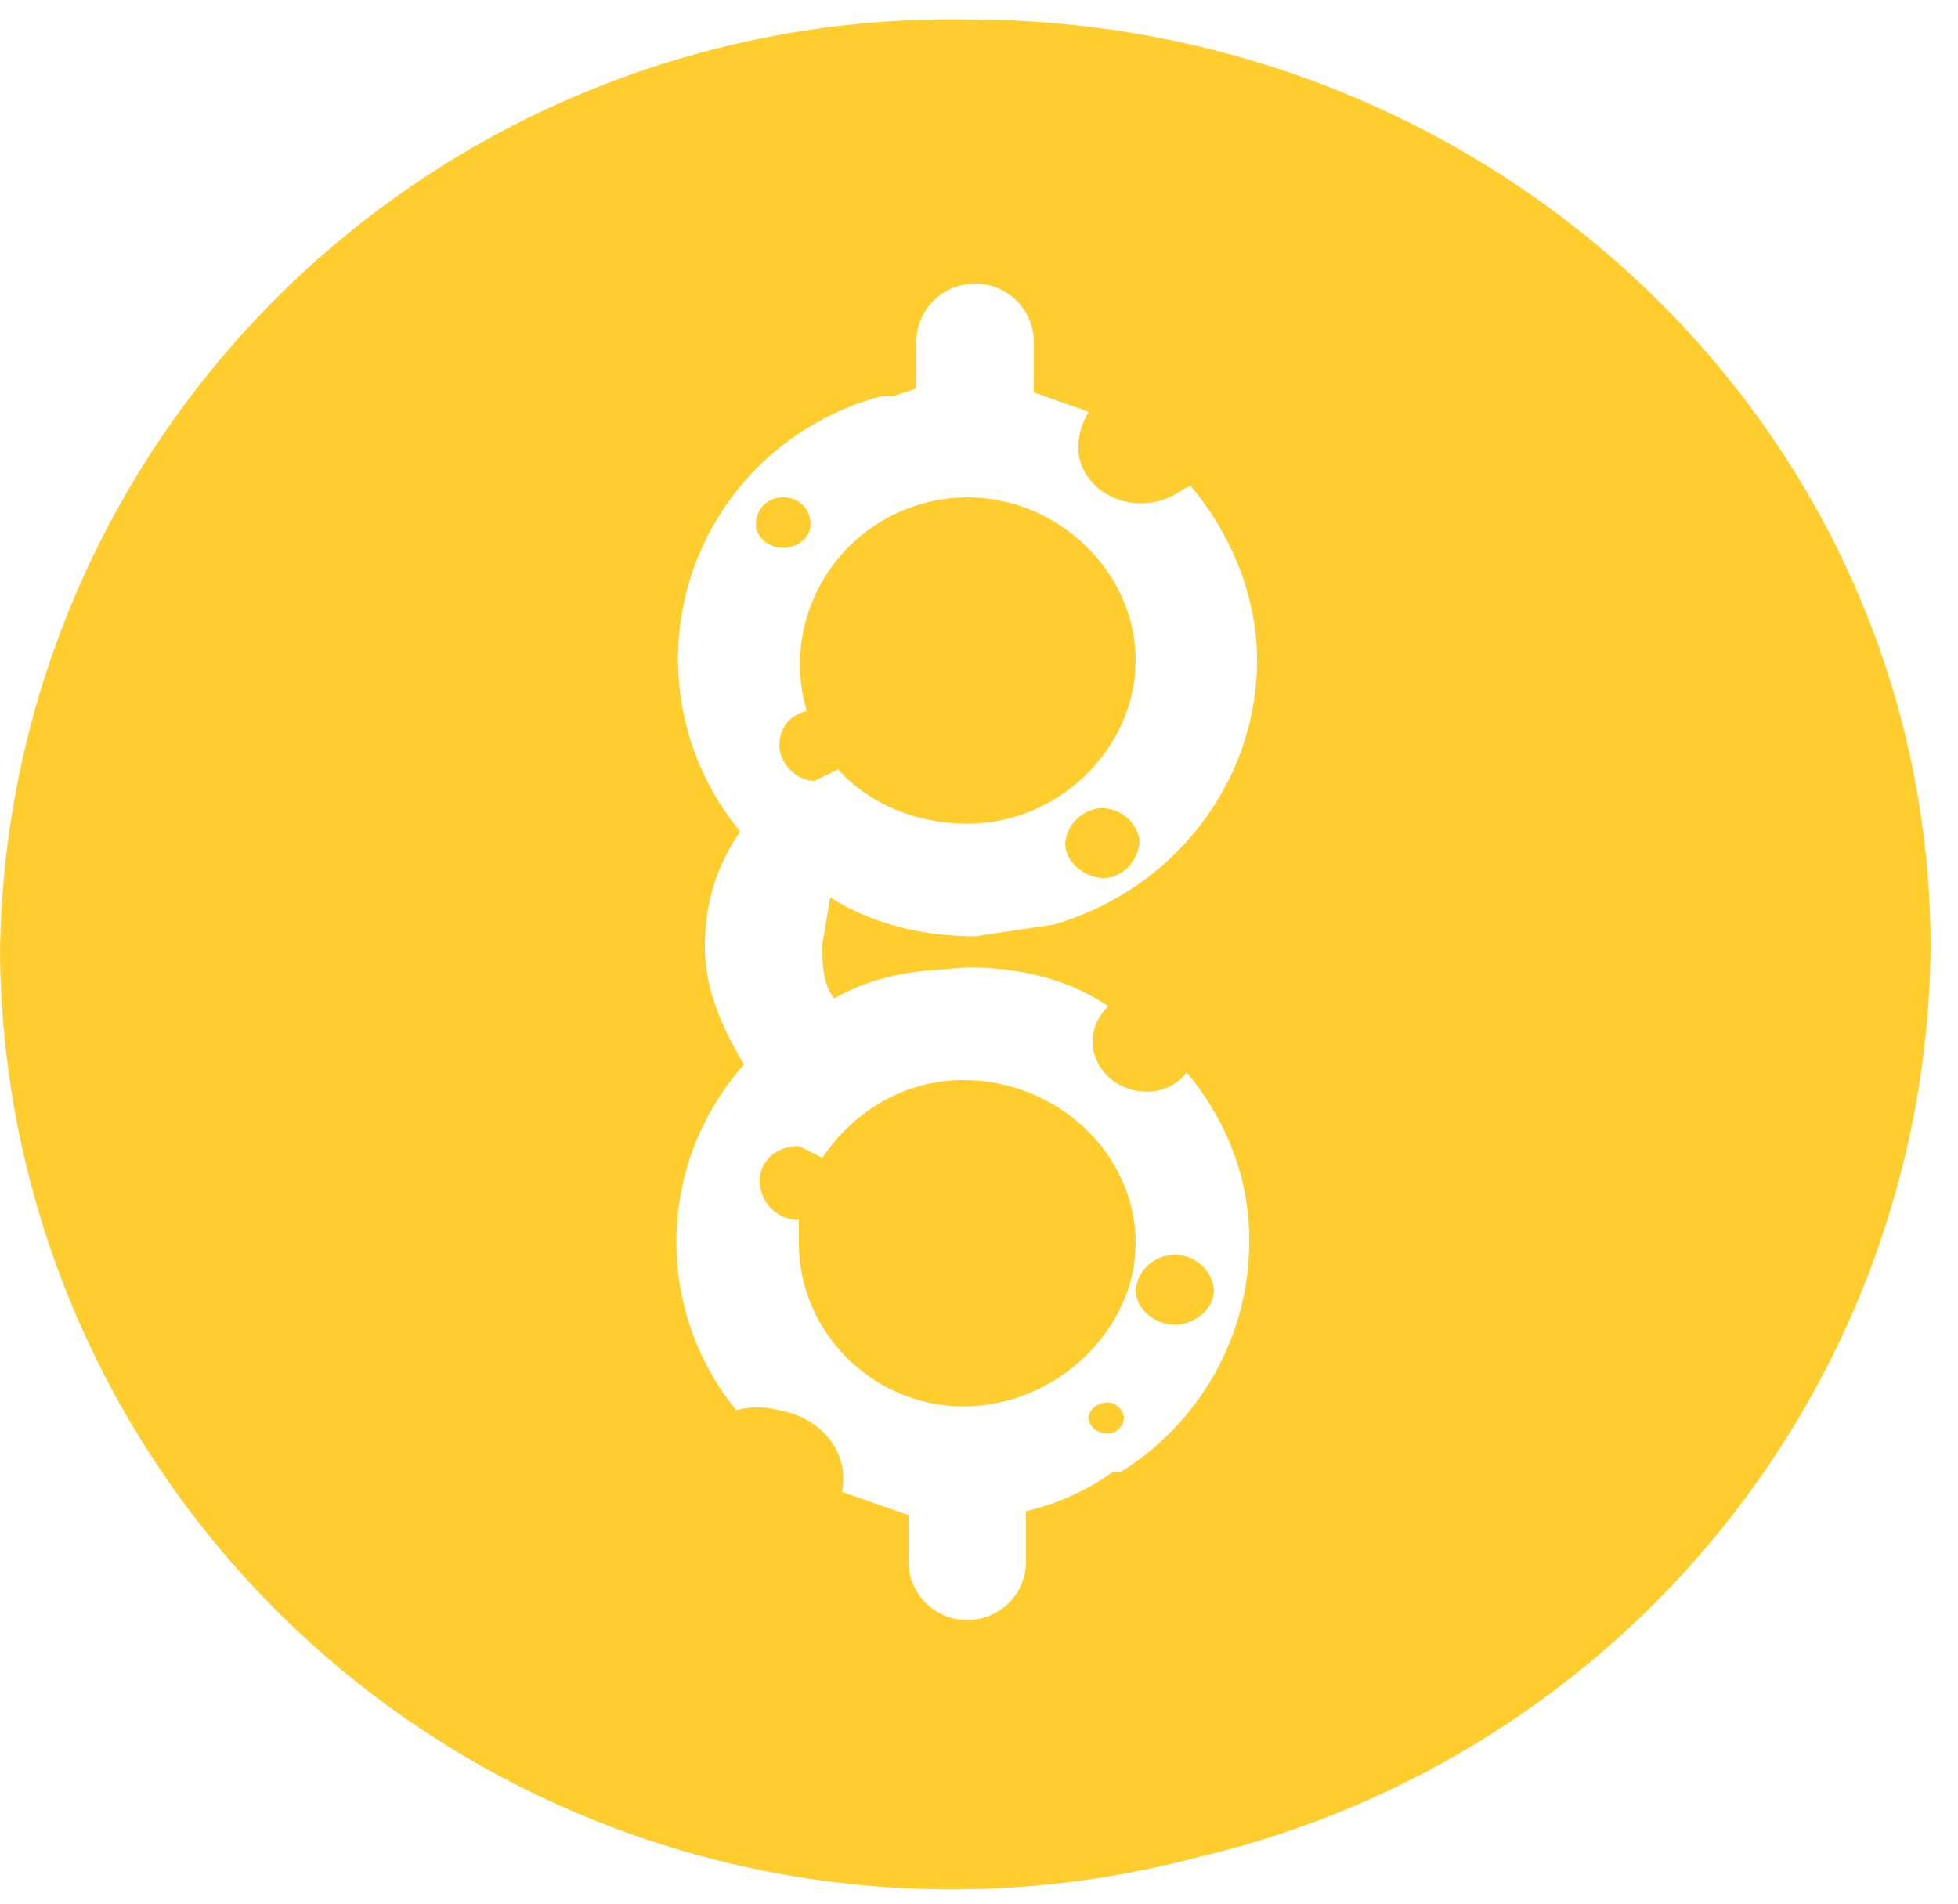 <svg xmlns="http://www.w3.org/2000/svg" fill="none" viewBox="0 0 72 70" height="70" width="72">
<path fill="#FFCE2E" d="M40.752 51.571C40.32 51.571 40.032 51.857 40.032 52.143C40.032 52.428 40.32 52.714 40.752 52.714C41.04 52.714 41.328 52.428 41.328 52.143C41.328 51.857 41.04 51.571 40.752 51.571ZM40.464 29.714C40.131 29.746 39.82 29.892 39.583 30.126C39.347 30.361 39.2 30.67 39.168 31C39.168 31.714 39.888 32.286 40.608 32.286C41.184 32.286 41.904 31.714 41.904 30.857C41.837 30.529 41.656 30.236 41.393 30.027C41.13 29.818 40.801 29.707 40.464 29.714ZM43.2 48.714C43.92 48.714 44.64 48.143 44.64 47.428C44.604 47.075 44.437 46.747 44.17 46.51C43.904 46.272 43.558 46.141 43.2 46.143C42.842 46.141 42.496 46.272 42.23 46.51C41.963 46.747 41.796 47.075 41.76 47.428C41.76 48.143 42.48 48.714 43.2 48.714ZM28.8 20.143C29.376 20.143 29.808 19.714 29.808 19.286C29.808 18.714 29.376 18.286 28.8 18.286C28.224 18.286 27.792 18.714 27.792 19.286C27.792 19.714 28.224 20.143 28.8 20.143ZM27.936 43.428C27.936 44.143 28.512 44.857 29.376 44.857V45.714C29.376 49 32.112 51.714 35.424 51.714C38.88 51.714 41.76 48.857 41.76 45.714C41.76 42.428 38.88 39.714 35.424 39.714C33.264 39.714 31.392 40.857 30.24 42.571L29.376 42.143C28.512 42.143 27.936 42.714 27.936 43.428Z"></path>
<path fill="#FFCE2E" d="M35.568 0.714C30.961 0.639 26.384 1.467 22.1 3.15C17.816 4.834 13.909 7.341 10.604 10.527C7.3 13.713 4.662 17.514 2.842 21.714C1.022 25.914 0.056 30.429 0 35C0.037 40.306 1.3 45.532 3.691 50.278C6.082 55.024 9.538 59.163 13.793 62.378C18.048 65.592 22.989 67.796 28.237 68.82C33.484 69.844 38.899 69.661 44.064 68.286C51.672 66.499 58.457 62.236 63.337 56.177C68.218 50.118 70.913 42.612 70.992 34.857C70.992 16 55.152 0.714 35.568 0.714ZM30.672 36.714C31.68 36.143 32.688 35.857 33.84 35.714L35.568 35.571C37.44 35.571 39.312 36 40.752 37C40.464 37.286 40.176 37.714 40.176 38.286C40.176 39.286 41.04 40.143 42.192 40.143C42.768 40.143 43.344 39.857 43.632 39.428C45.072 41.143 45.936 43.286 45.936 45.571C45.95 47.284 45.521 48.972 44.689 50.473C43.856 51.974 42.65 53.237 41.184 54.143H40.896C39.888 54.857 38.88 55.286 37.728 55.571V57.428C37.728 57.997 37.5 58.542 37.095 58.944C36.69 59.346 36.141 59.571 35.568 59.571C34.995 59.571 34.446 59.346 34.041 58.944C33.636 58.542 33.408 57.997 33.408 57.428V55.714L30.96 54.857C31.248 53.428 30.24 52.143 28.656 51.857C28.138 51.71 27.59 51.71 27.072 51.857C25.599 50.045 24.82 47.775 24.873 45.448C24.925 43.121 25.807 40.887 27.36 39.143C26.496 37.714 25.92 36.286 25.92 34.857C25.92 33.143 26.352 31.857 27.216 30.571C26.147 29.279 25.423 27.741 25.108 26.099C24.793 24.456 24.898 22.762 25.414 21.17C25.93 19.579 26.839 18.141 28.06 16.988C29.28 15.835 30.772 15.004 32.4 14.571H32.832L33.696 14.286V12.571C33.696 12.003 33.924 11.458 34.329 11.056C34.734 10.654 35.283 10.428 35.856 10.428C36.429 10.428 36.978 10.654 37.383 11.056C37.788 11.458 38.016 12.003 38.016 12.571V14.428L40.032 15.143C39.6 15.857 39.456 16.857 40.032 17.571C40.752 18.571 42.336 18.857 43.488 18L43.776 17.857C45.216 19.571 46.224 21.857 46.224 24.286C46.224 28.714 43.2 32.714 38.736 34L35.856 34.428C33.984 34.428 32.112 34 30.528 33L30.24 34.714C30.24 35.428 30.24 36.143 30.672 36.714Z"></path>
<path fill="#FFCE2E" d="M35.568 30.286C39.024 30.286 41.76 27.428 41.76 24.286C41.76 21 38.88 18.286 35.568 18.286C34.611 18.292 33.668 18.519 32.814 18.947C31.96 19.376 31.217 19.996 30.645 20.757C30.073 21.518 29.687 22.401 29.517 23.335C29.346 24.27 29.397 25.231 29.664 26.143C29.088 26.286 28.656 26.714 28.656 27.428C28.656 28 29.232 28.714 29.952 28.714L30.816 28.286C31.968 29.571 33.696 30.286 35.568 30.286Z"></path>
</svg>
